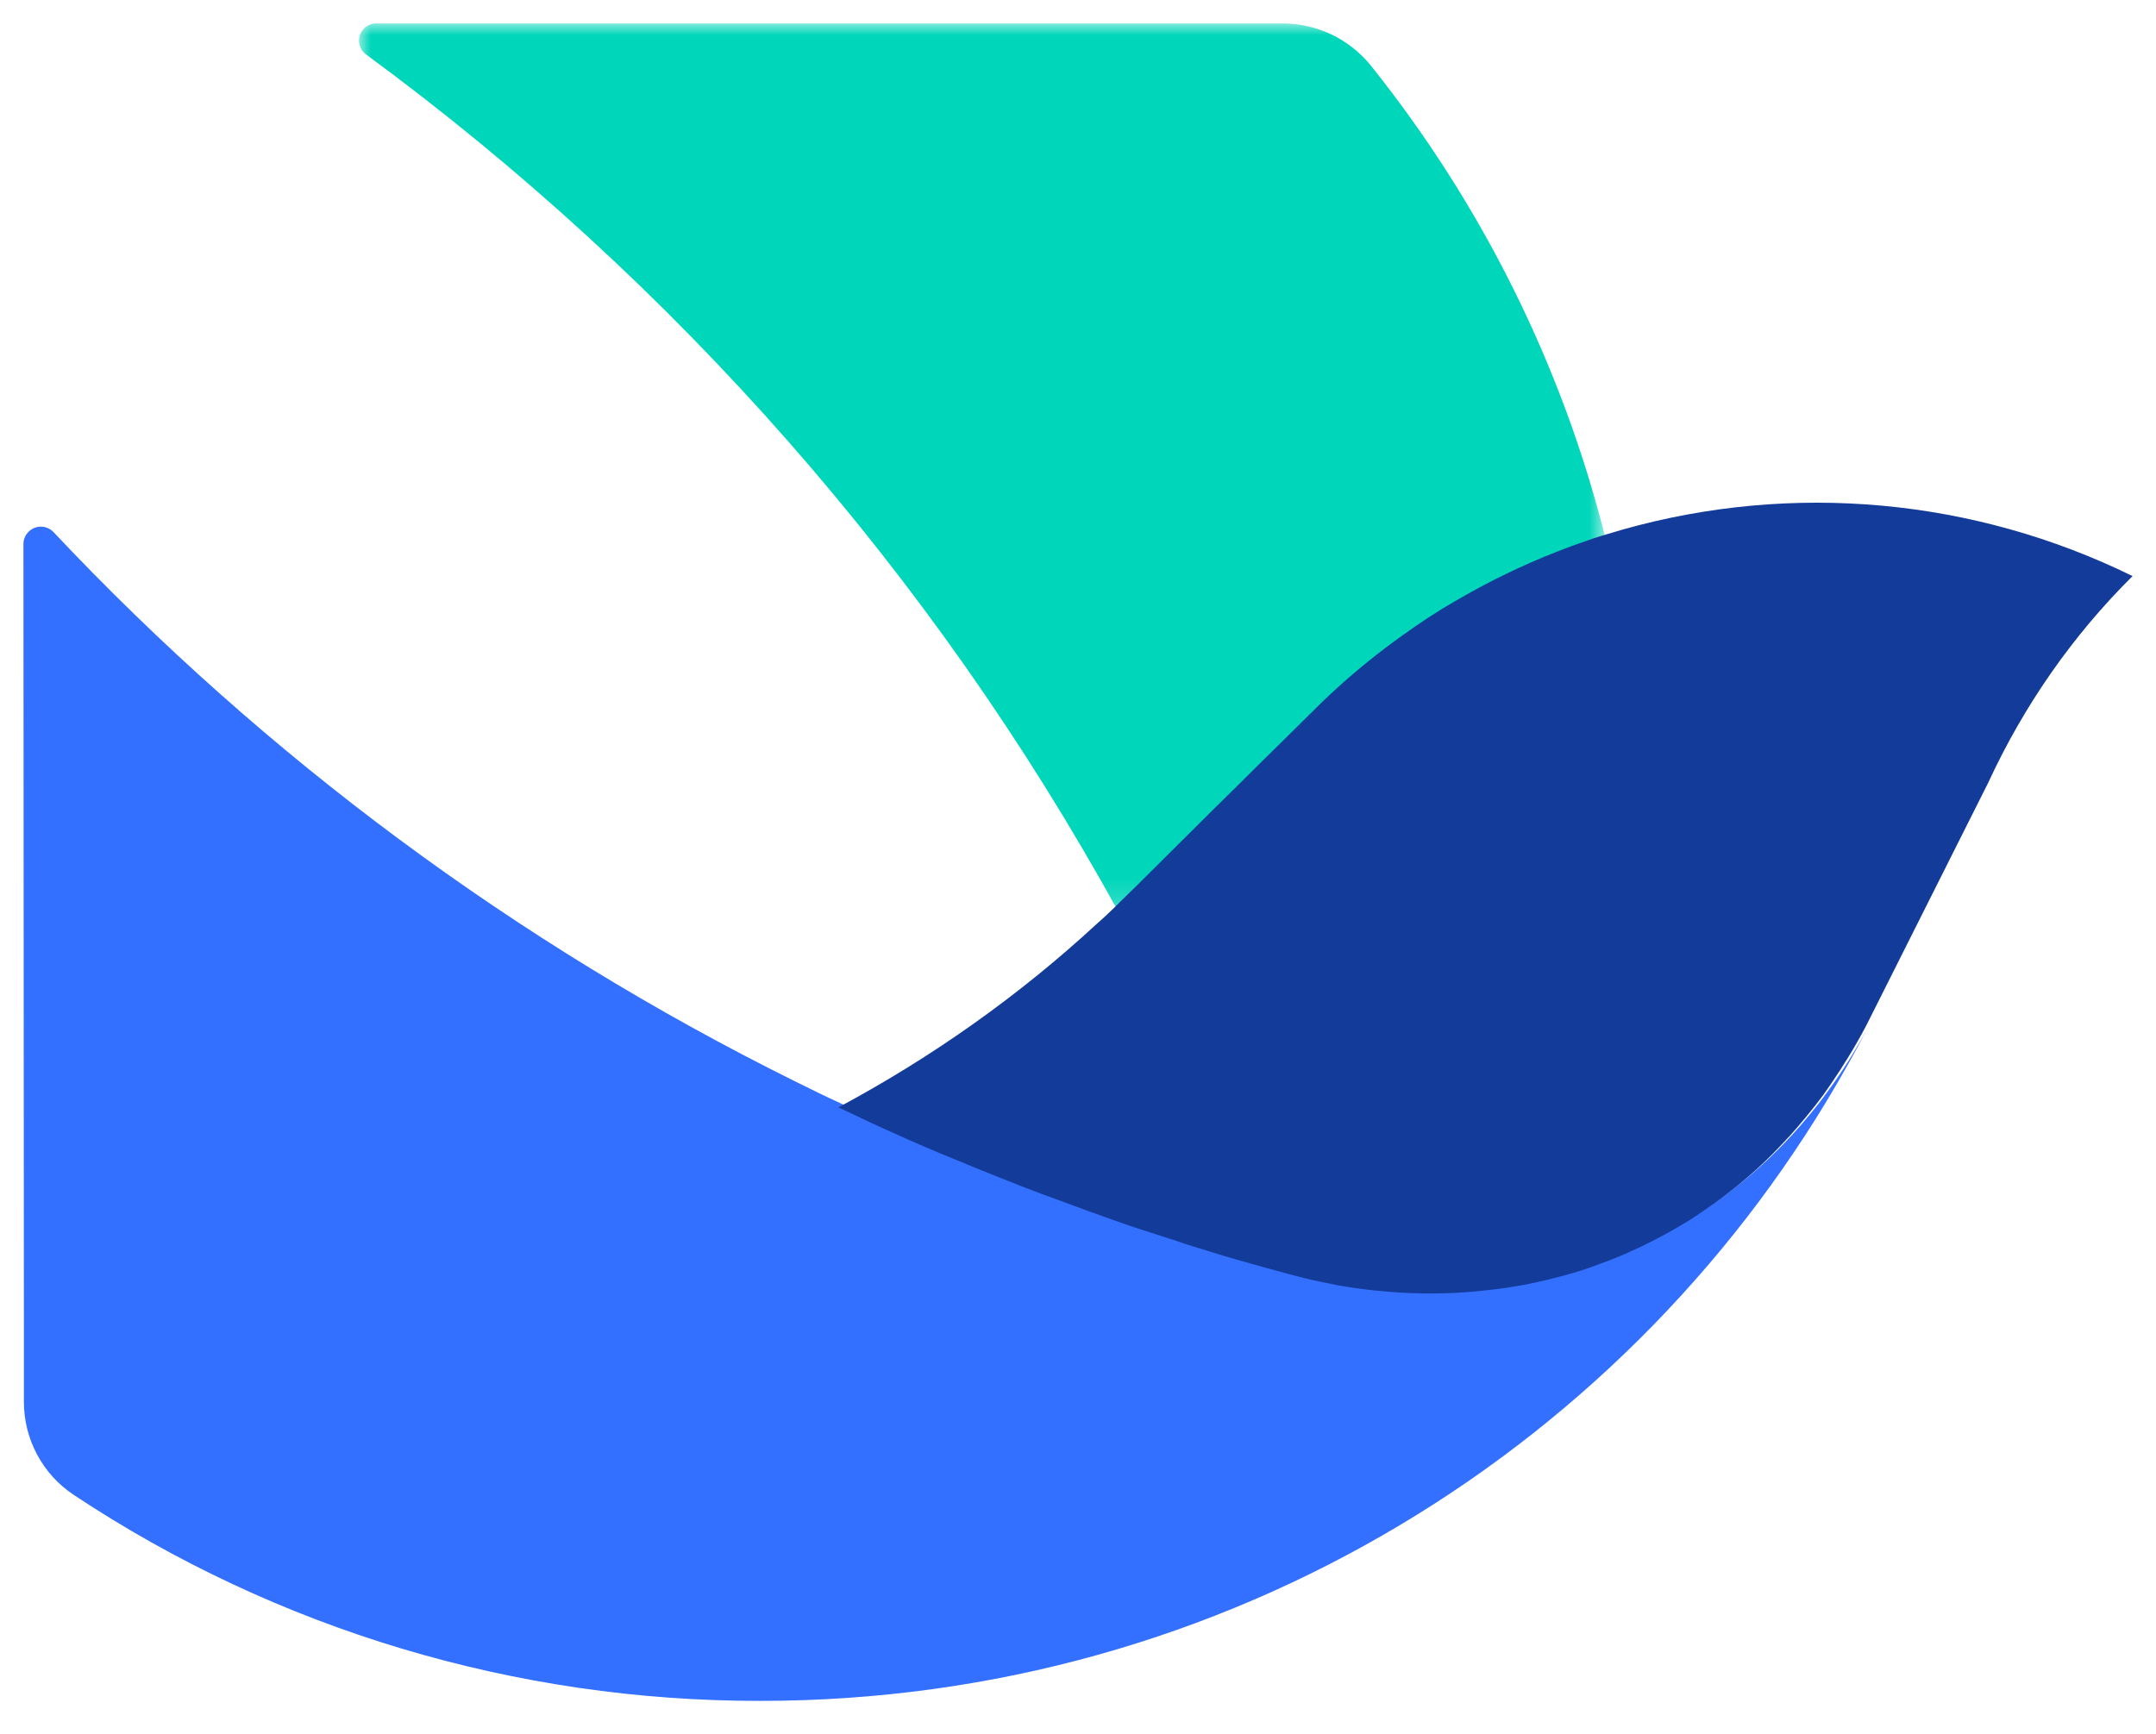 <?xml version="1.0" encoding="UTF-8"?>
<svg width="92px" height="74px" viewBox="0 0 92 74" version="1.1" xmlns="http://www.w3.org/2000/svg" xmlns:xlink="http://www.w3.org/1999/xlink">
    <title>编组</title>
    <defs>
        <polygon id="path-1" points="0 0 53.182 0 53.182 37.841 0 37.841"></polygon>
    </defs>
    <g id="页面-1" stroke="none" stroke-width="1" fill="none" fill-rule="evenodd">
        <g id="官网首页0414" transform="translate(-1313, -2522)">
            <rect id="矩形" fill="#FFFFFF" x="0" y="0" width="1920" height="5574"></rect>
            <g id="编组" transform="translate(1314, 2523)">
                <g transform="translate(14.318, 0)">
                    <mask id="mask-2" fill="white">
                        <use xlink:href="#path-1"></use>
                    </mask>
                    <g id="Clip-2"></g>
                    <path d="M32.449,37.748 L32.672,37.525 C32.811,37.385 32.968,37.227 33.126,37.079 L33.432,36.781 L34.351,35.87 L35.612,34.643 L36.679,33.583 L37.681,32.588 L38.729,31.546 L39.694,30.598 L41.039,29.269 C41.289,29.018 41.558,28.767 41.818,28.525 C42.301,28.078 42.811,27.651 43.321,27.232 C43.794,26.861 44.286,26.489 44.777,26.135 C45.473,25.633 46.187,25.187 46.92,24.741 C47.635,24.322 48.377,23.922 49.128,23.551 C49.833,23.207 50.566,22.89 51.299,22.602 C51.707,22.435 52.124,22.295 52.542,22.147 C52.755,22.082 52.959,22.007 53.182,21.933 C51.327,14.578 47.913,7.717 43.182,1.804 C42.263,0.66 40.872,-9.29754349e-05 39.416,-9.29754349e-05 L0.733,-9.29754349e-05 C0.334,-9.29754349e-05 0,0.325 0,0.734 C0,0.967 0.111,1.181 0.297,1.32 C13.497,11.017 24.453,23.486 32.365,37.841 L32.449,37.748 Z" id="Fill-1" fill="#00D6B9" mask="url(#mask-2)"></path>
                </g>
                <path d="M31.454,71.591 C51.398,71.591 68.769,60.647 77.824,44.484 C78.148,43.913 78.454,43.343 78.75,42.763 C78.296,43.628 77.787,44.456 77.231,45.248 C77.037,45.524 76.833,45.791 76.63,46.067 C76.361,46.408 76.102,46.721 75.824,47.043 C75.602,47.291 75.38,47.54 75.148,47.779 C74.685,48.258 74.204,48.718 73.694,49.151 C73.407,49.39 73.13,49.62 72.833,49.841 C72.491,50.108 72.139,50.356 71.787,50.587 C71.565,50.743 71.333,50.881 71.102,51.028 C70.87,51.166 70.63,51.314 70.37,51.452 C69.87,51.728 69.361,51.986 68.843,52.216 C68.389,52.409 67.926,52.602 67.463,52.777 C66.954,52.961 66.454,53.127 65.917,53.274 C65.139,53.495 64.352,53.661 63.546,53.78 C62.972,53.872 62.38,53.937 61.796,53.974 C61.176,54.02 60.556,54.029 59.926,54.029 C59.231,54.02 58.537,53.974 57.833,53.9 C57.315,53.845 56.796,53.771 56.278,53.679 C55.824,53.606 55.37,53.504 54.926,53.394 C54.685,53.339 54.454,53.274 54.213,53.21 C53.556,53.035 52.889,52.851 52.231,52.667 C51.898,52.565 51.574,52.483 51.25,52.381 C50.75,52.243 50.269,52.087 49.787,51.93 C49.389,51.811 48.991,51.682 48.602,51.544 C48.231,51.424 47.843,51.304 47.463,51.176 L46.694,50.909 C46.389,50.798 46.065,50.688 45.759,50.577 L45.102,50.338 C44.657,50.182 44.222,50.016 43.787,49.859 C43.537,49.758 43.278,49.675 43.028,49.574 C42.685,49.445 42.352,49.307 42.019,49.178 C41.667,49.04 41.306,48.893 40.954,48.755 L40.259,48.47 L39.398,48.12 L38.741,47.844 L38.056,47.549 L37.463,47.282 L36.926,47.043 L36.38,46.794 L35.815,46.527 L35.102,46.196 L34.352,45.846 C34.083,45.717 33.824,45.598 33.556,45.46 L32.88,45.128 C21.028,39.247 10.333,31.322 1.278,21.703 C1,21.418 0.546,21.4 0.25,21.666 C0.093,21.805 0,22.007 0,22.2 L0.019,56.072 L0.019,58.824 C0.019,60.426 0.815,61.917 2.148,62.801 C10.815,68.553 21.019,71.609 31.454,71.591" id="Fill-3" fill="#3370FF"></path>
                <path d="M90,23.587 C83.235,20.265 75.493,19.556 68.244,21.6 C67.937,21.693 67.639,21.777 67.332,21.87 C67.118,21.936 66.913,22.001 66.69,22.085 C66.271,22.225 65.853,22.383 65.443,22.542 C64.699,22.831 63.982,23.149 63.266,23.494 C62.512,23.858 61.768,24.259 61.051,24.679 C60.307,25.108 59.599,25.575 58.902,26.078 C58.399,26.433 57.915,26.797 57.441,27.18 C56.919,27.599 56.426,28.019 55.933,28.477 C55.663,28.719 55.412,28.962 55.151,29.223 L53.802,30.557 L52.834,31.509 L51.783,32.554 L50.778,33.543 L49.708,34.607 L48.461,35.848 L47.54,36.763 L47.233,37.061 C47.093,37.201 46.935,37.36 46.777,37.509 L46.553,37.733 L46.209,38.06 C46.079,38.181 45.958,38.293 45.818,38.414 C42.487,41.493 38.765,44.125 34.773,46.262 L35.489,46.597 L36.057,46.868 L36.606,47.12 L37.146,47.363 L37.741,47.633 L38.43,47.932 L39.09,48.212 L39.956,48.566 L40.654,48.856 C41.007,48.995 41.37,49.145 41.724,49.285 C42.059,49.415 42.403,49.555 42.738,49.686 C42.989,49.789 43.25,49.873 43.501,49.975 C43.948,50.143 44.385,50.302 44.823,50.46 L45.483,50.703 C45.79,50.815 46.107,50.927 46.423,51.039 L47.195,51.31 C47.568,51.431 47.949,51.562 48.34,51.683 C48.74,51.813 49.14,51.935 49.531,52.075 C50.015,52.233 50.517,52.373 51.001,52.532 C51.336,52.635 51.662,52.728 51.988,52.821 C52.648,53.008 53.318,53.194 53.979,53.372 C54.221,53.437 54.454,53.493 54.695,53.558 C55.151,53.67 55.607,53.754 56.054,53.848 C56.575,53.941 57.096,54.016 57.617,54.072 C58.325,54.146 59.022,54.193 59.72,54.202 C60.353,54.212 60.986,54.193 61.6,54.146 C62.196,54.1 62.782,54.034 63.359,53.95 C64.159,53.829 64.95,53.652 65.741,53.437 C66.262,53.297 66.783,53.129 67.295,52.933 C67.76,52.765 68.225,52.579 68.681,52.364 C69.203,52.131 69.724,51.86 70.217,51.59 C70.459,51.459 70.701,51.31 70.952,51.16 C71.194,51.02 71.417,50.862 71.641,50.712 C71.994,50.47 72.348,50.227 72.692,49.957 C72.99,49.733 73.278,49.499 73.557,49.257 C74.06,48.828 74.544,48.361 75.009,47.866 C75.242,47.624 75.465,47.381 75.688,47.12 C75.968,46.793 76.237,46.467 76.498,46.131 C76.712,45.86 76.907,45.59 77.103,45.3 C77.652,44.498 78.164,43.667 78.62,42.8 L79.141,41.764 L83.784,32.517 L83.84,32.405 C85.366,29.102 87.441,26.125 90,23.587" id="Fill-5" fill="#133C9A"></path>
            </g>
        </g>
    </g>
</svg>